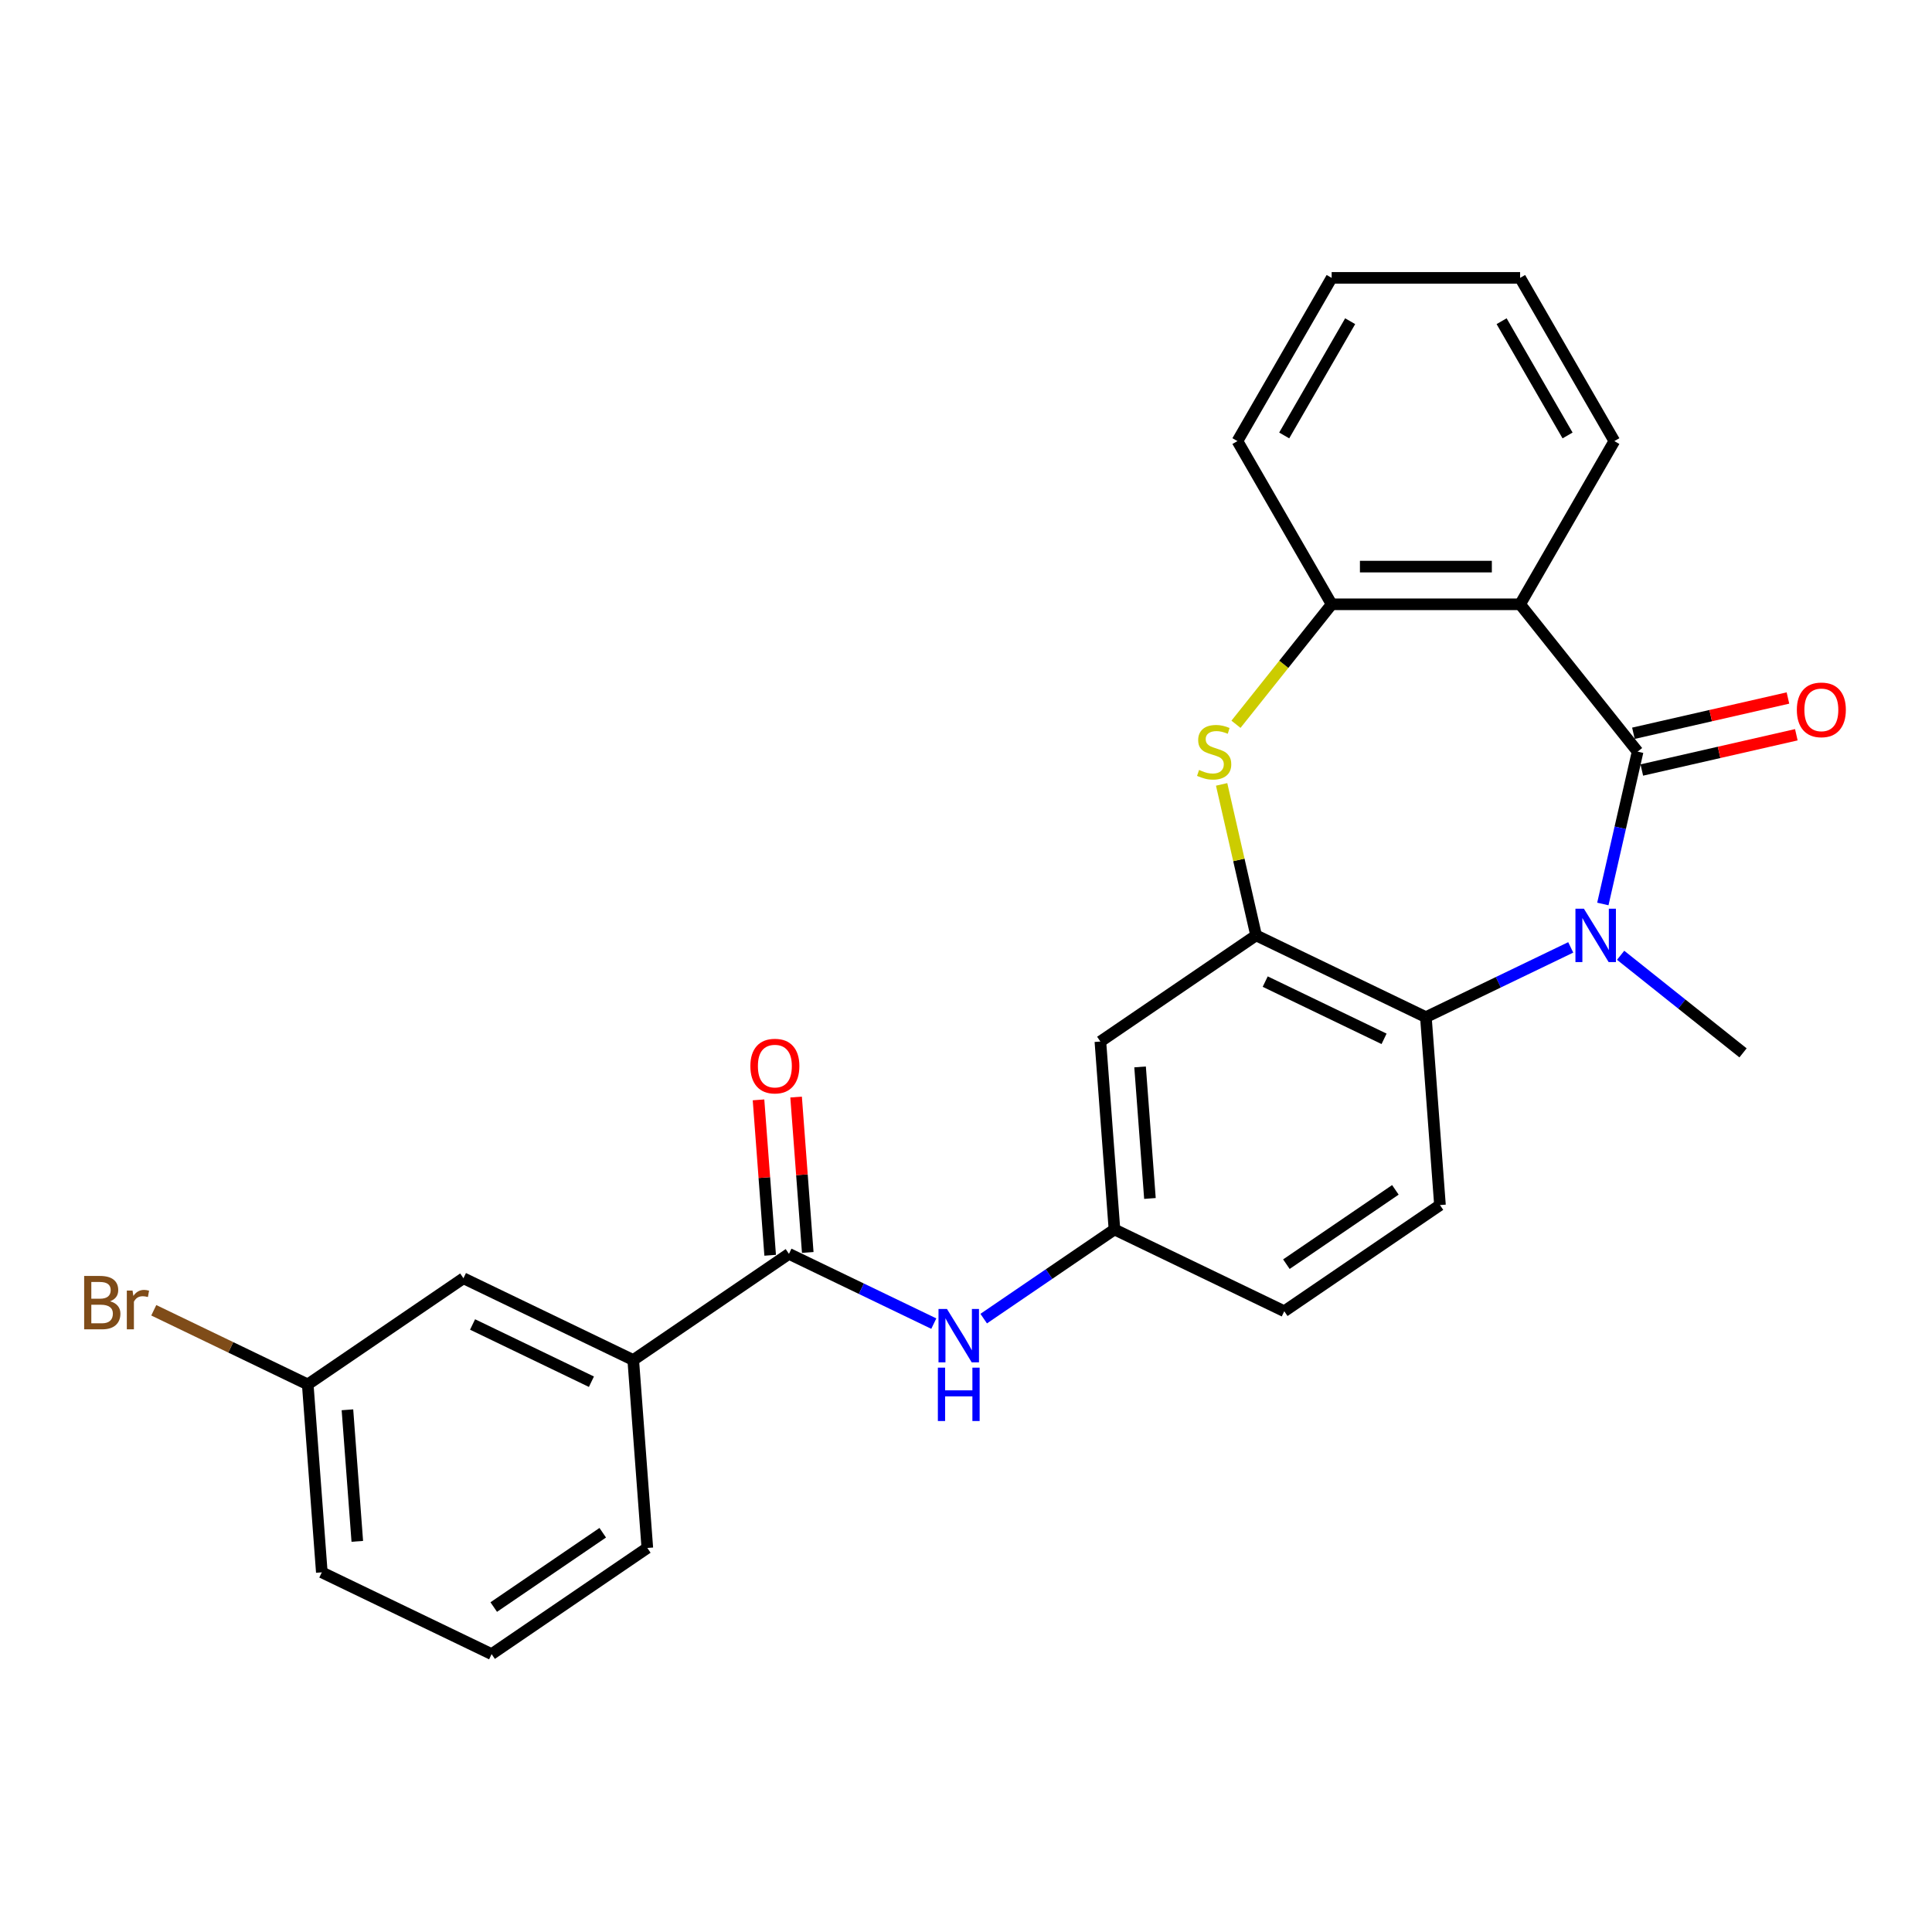 <?xml version='1.0' encoding='iso-8859-1'?>
<svg version='1.1' baseProfile='full'
              xmlns='http://www.w3.org/2000/svg'
                      xmlns:rdkit='http://www.rdkit.org/xml'
                      xmlns:xlink='http://www.w3.org/1999/xlink'
                  xml:space='preserve'
width='1000px' height='1000px' viewBox='0 0 1000 1000'>
<!-- END OF HEADER -->
<rect style='opacity:1.0;fill:#FFFFFF;stroke:none' width='1000' height='1000' x='0' y='0'> </rect>
<path class='bond-0' d='M 847.628,389.049 L 838.63,428.473' style='fill:none;fill-rule:evenodd;stroke:#000000;stroke-width:6px;stroke-linecap:butt;stroke-linejoin:miter;stroke-opacity:1' />
<path class='bond-0' d='M 838.63,428.473 L 829.631,467.898' style='fill:none;fill-rule:evenodd;stroke:#0000FF;stroke-width:6px;stroke-linecap:butt;stroke-linejoin:miter;stroke-opacity:1' />
<path class='bond-1' d='M 847.628,389.049 L 786.809,312.785' style='fill:none;fill-rule:evenodd;stroke:#000000;stroke-width:6px;stroke-linecap:butt;stroke-linejoin:miter;stroke-opacity:1' />
<path class='bond-11' d='M 849.799,398.559 L 889.789,389.431' style='fill:none;fill-rule:evenodd;stroke:#000000;stroke-width:6px;stroke-linecap:butt;stroke-linejoin:miter;stroke-opacity:1' />
<path class='bond-11' d='M 889.789,389.431 L 929.779,380.304' style='fill:none;fill-rule:evenodd;stroke:#FF0000;stroke-width:6px;stroke-linecap:butt;stroke-linejoin:miter;stroke-opacity:1' />
<path class='bond-11' d='M 845.457,379.539 L 885.448,370.411' style='fill:none;fill-rule:evenodd;stroke:#000000;stroke-width:6px;stroke-linecap:butt;stroke-linejoin:miter;stroke-opacity:1' />
<path class='bond-11' d='M 885.448,370.411 L 925.438,361.284' style='fill:none;fill-rule:evenodd;stroke:#FF0000;stroke-width:6px;stroke-linecap:butt;stroke-linejoin:miter;stroke-opacity:1' />
<path class='bond-4' d='M 813.007,490.369 L 775.522,508.421' style='fill:none;fill-rule:evenodd;stroke:#0000FF;stroke-width:6px;stroke-linecap:butt;stroke-linejoin:miter;stroke-opacity:1' />
<path class='bond-4' d='M 775.522,508.421 L 738.036,526.473' style='fill:none;fill-rule:evenodd;stroke:#000000;stroke-width:6px;stroke-linecap:butt;stroke-linejoin:miter;stroke-opacity:1' />
<path class='bond-16' d='M 838.837,494.449 L 870.512,519.708' style='fill:none;fill-rule:evenodd;stroke:#0000FF;stroke-width:6px;stroke-linecap:butt;stroke-linejoin:miter;stroke-opacity:1' />
<path class='bond-16' d='M 870.512,519.708 L 902.186,544.968' style='fill:none;fill-rule:evenodd;stroke:#000000;stroke-width:6px;stroke-linecap:butt;stroke-linejoin:miter;stroke-opacity:1' />
<path class='bond-5' d='M 786.809,312.785 L 689.263,312.785' style='fill:none;fill-rule:evenodd;stroke:#000000;stroke-width:6px;stroke-linecap:butt;stroke-linejoin:miter;stroke-opacity:1' />
<path class='bond-5' d='M 772.177,293.275 L 703.895,293.275' style='fill:none;fill-rule:evenodd;stroke:#000000;stroke-width:6px;stroke-linecap:butt;stroke-linejoin:miter;stroke-opacity:1' />
<path class='bond-18' d='M 786.809,312.785 L 835.582,228.307' style='fill:none;fill-rule:evenodd;stroke:#000000;stroke-width:6px;stroke-linecap:butt;stroke-linejoin:miter;stroke-opacity:1' />
<path class='bond-2' d='M 650.15,484.149 L 738.036,526.473' style='fill:none;fill-rule:evenodd;stroke:#000000;stroke-width:6px;stroke-linecap:butt;stroke-linejoin:miter;stroke-opacity:1' />
<path class='bond-2' d='M 654.869,508.075 L 716.389,537.701' style='fill:none;fill-rule:evenodd;stroke:#000000;stroke-width:6px;stroke-linecap:butt;stroke-linejoin:miter;stroke-opacity:1' />
<path class='bond-8' d='M 650.15,484.149 L 569.554,539.099' style='fill:none;fill-rule:evenodd;stroke:#000000;stroke-width:6px;stroke-linecap:butt;stroke-linejoin:miter;stroke-opacity:1' />
<path class='bond-26' d='M 650.15,484.149 L 641.232,445.076' style='fill:none;fill-rule:evenodd;stroke:#000000;stroke-width:6px;stroke-linecap:butt;stroke-linejoin:miter;stroke-opacity:1' />
<path class='bond-26' d='M 641.232,445.076 L 632.314,406.002' style='fill:none;fill-rule:evenodd;stroke:#CCCC00;stroke-width:6px;stroke-linecap:butt;stroke-linejoin:miter;stroke-opacity:1' />
<path class='bond-3' d='M 639.74,374.884 L 664.502,343.835' style='fill:none;fill-rule:evenodd;stroke:#CCCC00;stroke-width:6px;stroke-linecap:butt;stroke-linejoin:miter;stroke-opacity:1' />
<path class='bond-3' d='M 664.502,343.835 L 689.263,312.785' style='fill:none;fill-rule:evenodd;stroke:#000000;stroke-width:6px;stroke-linecap:butt;stroke-linejoin:miter;stroke-opacity:1' />
<path class='bond-10' d='M 738.036,526.473 L 745.326,623.746' style='fill:none;fill-rule:evenodd;stroke:#000000;stroke-width:6px;stroke-linecap:butt;stroke-linejoin:miter;stroke-opacity:1' />
<path class='bond-20' d='M 689.263,312.785 L 640.49,228.307' style='fill:none;fill-rule:evenodd;stroke:#000000;stroke-width:6px;stroke-linecap:butt;stroke-linejoin:miter;stroke-opacity:1' />
<path class='bond-6' d='M 408.362,648.998 L 445.847,667.05' style='fill:none;fill-rule:evenodd;stroke:#000000;stroke-width:6px;stroke-linecap:butt;stroke-linejoin:miter;stroke-opacity:1' />
<path class='bond-6' d='M 445.847,667.05 L 483.333,685.102' style='fill:none;fill-rule:evenodd;stroke:#0000FF;stroke-width:6px;stroke-linecap:butt;stroke-linejoin:miter;stroke-opacity:1' />
<path class='bond-9' d='M 408.362,648.998 L 327.766,703.947' style='fill:none;fill-rule:evenodd;stroke:#000000;stroke-width:6px;stroke-linecap:butt;stroke-linejoin:miter;stroke-opacity:1' />
<path class='bond-13' d='M 418.089,648.269 L 415.075,608.05' style='fill:none;fill-rule:evenodd;stroke:#000000;stroke-width:6px;stroke-linecap:butt;stroke-linejoin:miter;stroke-opacity:1' />
<path class='bond-13' d='M 415.075,608.05 L 412.061,567.832' style='fill:none;fill-rule:evenodd;stroke:#FF0000;stroke-width:6px;stroke-linecap:butt;stroke-linejoin:miter;stroke-opacity:1' />
<path class='bond-13' d='M 398.635,649.727 L 395.621,609.508' style='fill:none;fill-rule:evenodd;stroke:#000000;stroke-width:6px;stroke-linecap:butt;stroke-linejoin:miter;stroke-opacity:1' />
<path class='bond-13' d='M 395.621,609.508 L 392.607,569.29' style='fill:none;fill-rule:evenodd;stroke:#FF0000;stroke-width:6px;stroke-linecap:butt;stroke-linejoin:miter;stroke-opacity:1' />
<path class='bond-7' d='M 509.163,682.516 L 543.003,659.444' style='fill:none;fill-rule:evenodd;stroke:#0000FF;stroke-width:6px;stroke-linecap:butt;stroke-linejoin:miter;stroke-opacity:1' />
<path class='bond-7' d='M 543.003,659.444 L 576.844,636.372' style='fill:none;fill-rule:evenodd;stroke:#000000;stroke-width:6px;stroke-linecap:butt;stroke-linejoin:miter;stroke-opacity:1' />
<path class='bond-28' d='M 569.554,539.099 L 576.844,636.372' style='fill:none;fill-rule:evenodd;stroke:#000000;stroke-width:6px;stroke-linecap:butt;stroke-linejoin:miter;stroke-opacity:1' />
<path class='bond-28' d='M 590.102,552.232 L 595.205,620.323' style='fill:none;fill-rule:evenodd;stroke:#000000;stroke-width:6px;stroke-linecap:butt;stroke-linejoin:miter;stroke-opacity:1' />
<path class='bond-14' d='M 327.766,703.947 L 239.88,661.624' style='fill:none;fill-rule:evenodd;stroke:#000000;stroke-width:6px;stroke-linecap:butt;stroke-linejoin:miter;stroke-opacity:1' />
<path class='bond-14' d='M 306.118,715.176 L 244.598,685.549' style='fill:none;fill-rule:evenodd;stroke:#000000;stroke-width:6px;stroke-linecap:butt;stroke-linejoin:miter;stroke-opacity:1' />
<path class='bond-21' d='M 327.766,703.947 L 335.055,801.22' style='fill:none;fill-rule:evenodd;stroke:#000000;stroke-width:6px;stroke-linecap:butt;stroke-linejoin:miter;stroke-opacity:1' />
<path class='bond-15' d='M 745.326,623.746 L 664.73,678.695' style='fill:none;fill-rule:evenodd;stroke:#000000;stroke-width:6px;stroke-linecap:butt;stroke-linejoin:miter;stroke-opacity:1' />
<path class='bond-15' d='M 722.246,615.869 L 665.829,654.334' style='fill:none;fill-rule:evenodd;stroke:#000000;stroke-width:6px;stroke-linecap:butt;stroke-linejoin:miter;stroke-opacity:1' />
<path class='bond-12' d='M 576.844,636.372 L 664.73,678.695' style='fill:none;fill-rule:evenodd;stroke:#000000;stroke-width:6px;stroke-linecap:butt;stroke-linejoin:miter;stroke-opacity:1' />
<path class='bond-17' d='M 239.88,661.624 L 159.284,716.573' style='fill:none;fill-rule:evenodd;stroke:#000000;stroke-width:6px;stroke-linecap:butt;stroke-linejoin:miter;stroke-opacity:1' />
<path class='bond-19' d='M 159.284,716.573 L 119.438,697.384' style='fill:none;fill-rule:evenodd;stroke:#000000;stroke-width:6px;stroke-linecap:butt;stroke-linejoin:miter;stroke-opacity:1' />
<path class='bond-19' d='M 119.438,697.384 L 79.592,678.196' style='fill:none;fill-rule:evenodd;stroke:#7F4C19;stroke-width:6px;stroke-linecap:butt;stroke-linejoin:miter;stroke-opacity:1' />
<path class='bond-29' d='M 159.284,716.573 L 166.574,813.846' style='fill:none;fill-rule:evenodd;stroke:#000000;stroke-width:6px;stroke-linecap:butt;stroke-linejoin:miter;stroke-opacity:1' />
<path class='bond-29' d='M 179.832,729.706 L 184.935,797.797' style='fill:none;fill-rule:evenodd;stroke:#000000;stroke-width:6px;stroke-linecap:butt;stroke-linejoin:miter;stroke-opacity:1' />
<path class='bond-24' d='M 835.582,228.307 L 786.809,143.83' style='fill:none;fill-rule:evenodd;stroke:#000000;stroke-width:6px;stroke-linecap:butt;stroke-linejoin:miter;stroke-opacity:1' />
<path class='bond-24' d='M 811.371,225.39 L 777.23,166.256' style='fill:none;fill-rule:evenodd;stroke:#000000;stroke-width:6px;stroke-linecap:butt;stroke-linejoin:miter;stroke-opacity:1' />
<path class='bond-27' d='M 640.49,228.307 L 689.263,143.83' style='fill:none;fill-rule:evenodd;stroke:#000000;stroke-width:6px;stroke-linecap:butt;stroke-linejoin:miter;stroke-opacity:1' />
<path class='bond-27' d='M 664.702,225.39 L 698.843,166.256' style='fill:none;fill-rule:evenodd;stroke:#000000;stroke-width:6px;stroke-linecap:butt;stroke-linejoin:miter;stroke-opacity:1' />
<path class='bond-22' d='M 335.055,801.22 L 254.459,856.17' style='fill:none;fill-rule:evenodd;stroke:#000000;stroke-width:6px;stroke-linecap:butt;stroke-linejoin:miter;stroke-opacity:1' />
<path class='bond-22' d='M 311.976,793.343 L 255.559,831.808' style='fill:none;fill-rule:evenodd;stroke:#000000;stroke-width:6px;stroke-linecap:butt;stroke-linejoin:miter;stroke-opacity:1' />
<path class='bond-23' d='M 254.459,856.17 L 166.574,813.846' style='fill:none;fill-rule:evenodd;stroke:#000000;stroke-width:6px;stroke-linecap:butt;stroke-linejoin:miter;stroke-opacity:1' />
<path class='bond-25' d='M 786.809,143.83 L 689.263,143.83' style='fill:none;fill-rule:evenodd;stroke:#000000;stroke-width:6px;stroke-linecap:butt;stroke-linejoin:miter;stroke-opacity:1' />
<path  class='atom-1' d='M 819.816 470.337
L 828.868 484.968
Q 829.765 486.412, 831.209 489.026
Q 832.653 491.641, 832.731 491.797
L 832.731 470.337
L 836.398 470.337
L 836.398 497.962
L 832.614 497.962
L 822.898 481.964
Q 821.766 480.091, 820.557 477.945
Q 819.386 475.799, 819.035 475.136
L 819.035 497.962
L 815.446 497.962
L 815.446 470.337
L 819.816 470.337
' fill='#0000FF'/>
<path  class='atom-4' d='M 620.641 398.53
Q 620.953 398.647, 622.241 399.194
Q 623.528 399.74, 624.933 400.091
Q 626.376 400.403, 627.781 400.403
Q 630.395 400.403, 631.917 399.155
Q 633.439 397.867, 633.439 395.643
Q 633.439 394.121, 632.658 393.185
Q 631.917 392.248, 630.747 391.741
Q 629.576 391.234, 627.625 390.649
Q 625.167 389.907, 623.684 389.205
Q 622.241 388.503, 621.187 387.02
Q 620.173 385.537, 620.173 383.04
Q 620.173 379.567, 622.514 377.421
Q 624.894 375.275, 629.576 375.275
Q 632.775 375.275, 636.404 376.797
L 635.507 379.802
Q 632.19 378.436, 629.693 378.436
Q 627.001 378.436, 625.518 379.567
Q 624.035 380.66, 624.074 382.572
Q 624.074 384.055, 624.816 384.952
Q 625.596 385.849, 626.689 386.357
Q 627.82 386.864, 629.693 387.449
Q 632.19 388.23, 633.673 389.01
Q 635.156 389.79, 636.209 391.39
Q 637.302 392.951, 637.302 395.643
Q 637.302 399.467, 634.726 401.535
Q 632.19 403.564, 627.937 403.564
Q 625.479 403.564, 623.606 403.018
Q 621.772 402.51, 619.587 401.613
L 620.641 398.53
' fill='#CCCC00'/>
<path  class='atom-8' d='M 490.141 677.509
L 499.194 692.141
Q 500.091 693.584, 501.535 696.199
Q 502.978 698.813, 503.056 698.969
L 503.056 677.509
L 506.724 677.509
L 506.724 705.134
L 502.939 705.134
L 493.224 689.136
Q 492.092 687.263, 490.883 685.117
Q 489.712 682.971, 489.361 682.308
L 489.361 705.134
L 485.771 705.134
L 485.771 677.509
L 490.141 677.509
' fill='#0000FF'/>
<path  class='atom-8' d='M 485.44 707.896
L 489.185 707.896
L 489.185 719.641
L 503.31 719.641
L 503.31 707.896
L 507.056 707.896
L 507.056 735.521
L 503.31 735.521
L 503.31 722.762
L 489.185 722.762
L 489.185 735.521
L 485.44 735.521
L 485.44 707.896
' fill='#0000FF'/>
<path  class='atom-12' d='M 930.047 367.421
Q 930.047 360.788, 933.325 357.081
Q 936.602 353.374, 942.728 353.374
Q 948.854 353.374, 952.132 357.081
Q 955.409 360.788, 955.409 367.421
Q 955.409 374.132, 952.092 377.956
Q 948.776 381.741, 942.728 381.741
Q 936.641 381.741, 933.325 377.956
Q 930.047 374.171, 930.047 367.421
M 942.728 378.619
Q 946.942 378.619, 949.205 375.81
Q 951.507 372.962, 951.507 367.421
Q 951.507 361.997, 949.205 359.266
Q 946.942 356.496, 942.728 356.496
Q 938.514 356.496, 936.212 359.227
Q 933.949 361.958, 933.949 367.421
Q 933.949 373.001, 936.212 375.81
Q 938.514 378.619, 942.728 378.619
' fill='#FF0000'/>
<path  class='atom-14' d='M 388.391 551.803
Q 388.391 545.17, 391.669 541.463
Q 394.947 537.756, 401.072 537.756
Q 407.198 537.756, 410.476 541.463
Q 413.753 545.17, 413.753 551.803
Q 413.753 558.514, 410.437 562.338
Q 407.12 566.122, 401.072 566.122
Q 394.986 566.122, 391.669 562.338
Q 388.391 558.553, 388.391 551.803
M 401.072 563.001
Q 405.286 563.001, 407.549 560.192
Q 409.852 557.343, 409.852 551.803
Q 409.852 546.379, 407.549 543.648
Q 405.286 540.877, 401.072 540.877
Q 396.858 540.877, 394.556 543.609
Q 392.293 546.34, 392.293 551.803
Q 392.293 557.382, 394.556 560.192
Q 396.858 563.001, 401.072 563.001
' fill='#FF0000'/>
<path  class='atom-20' d='M 56.981 673.547
Q 59.634 674.289, 60.961 675.927
Q 62.327 677.527, 62.327 679.907
Q 62.327 683.731, 59.868 685.916
Q 57.449 688.062, 52.845 688.062
L 43.559 688.062
L 43.559 660.437
L 51.714 660.437
Q 56.435 660.437, 58.815 662.349
Q 61.195 664.261, 61.195 667.773
Q 61.195 671.948, 56.981 673.547
M 47.265 663.559
L 47.265 672.221
L 51.714 672.221
Q 54.445 672.221, 55.849 671.128
Q 57.293 669.997, 57.293 667.773
Q 57.293 663.559, 51.714 663.559
L 47.265 663.559
M 52.845 684.941
Q 55.537 684.941, 56.981 683.653
Q 58.425 682.365, 58.425 679.907
Q 58.425 677.644, 56.825 676.513
Q 55.264 675.342, 52.26 675.342
L 47.265 675.342
L 47.265 684.941
L 52.845 684.941
' fill='#7F4C19'/>
<path  class='atom-20' d='M 68.608 668.007
L 69.038 670.777
Q 71.145 667.656, 74.578 667.656
Q 75.671 667.656, 77.153 668.046
L 76.568 671.323
Q 74.89 670.933, 73.954 670.933
Q 72.315 670.933, 71.223 671.596
Q 70.169 672.221, 69.311 673.742
L 69.311 688.062
L 65.643 688.062
L 65.643 668.007
L 68.608 668.007
' fill='#7F4C19'/>
</svg>
